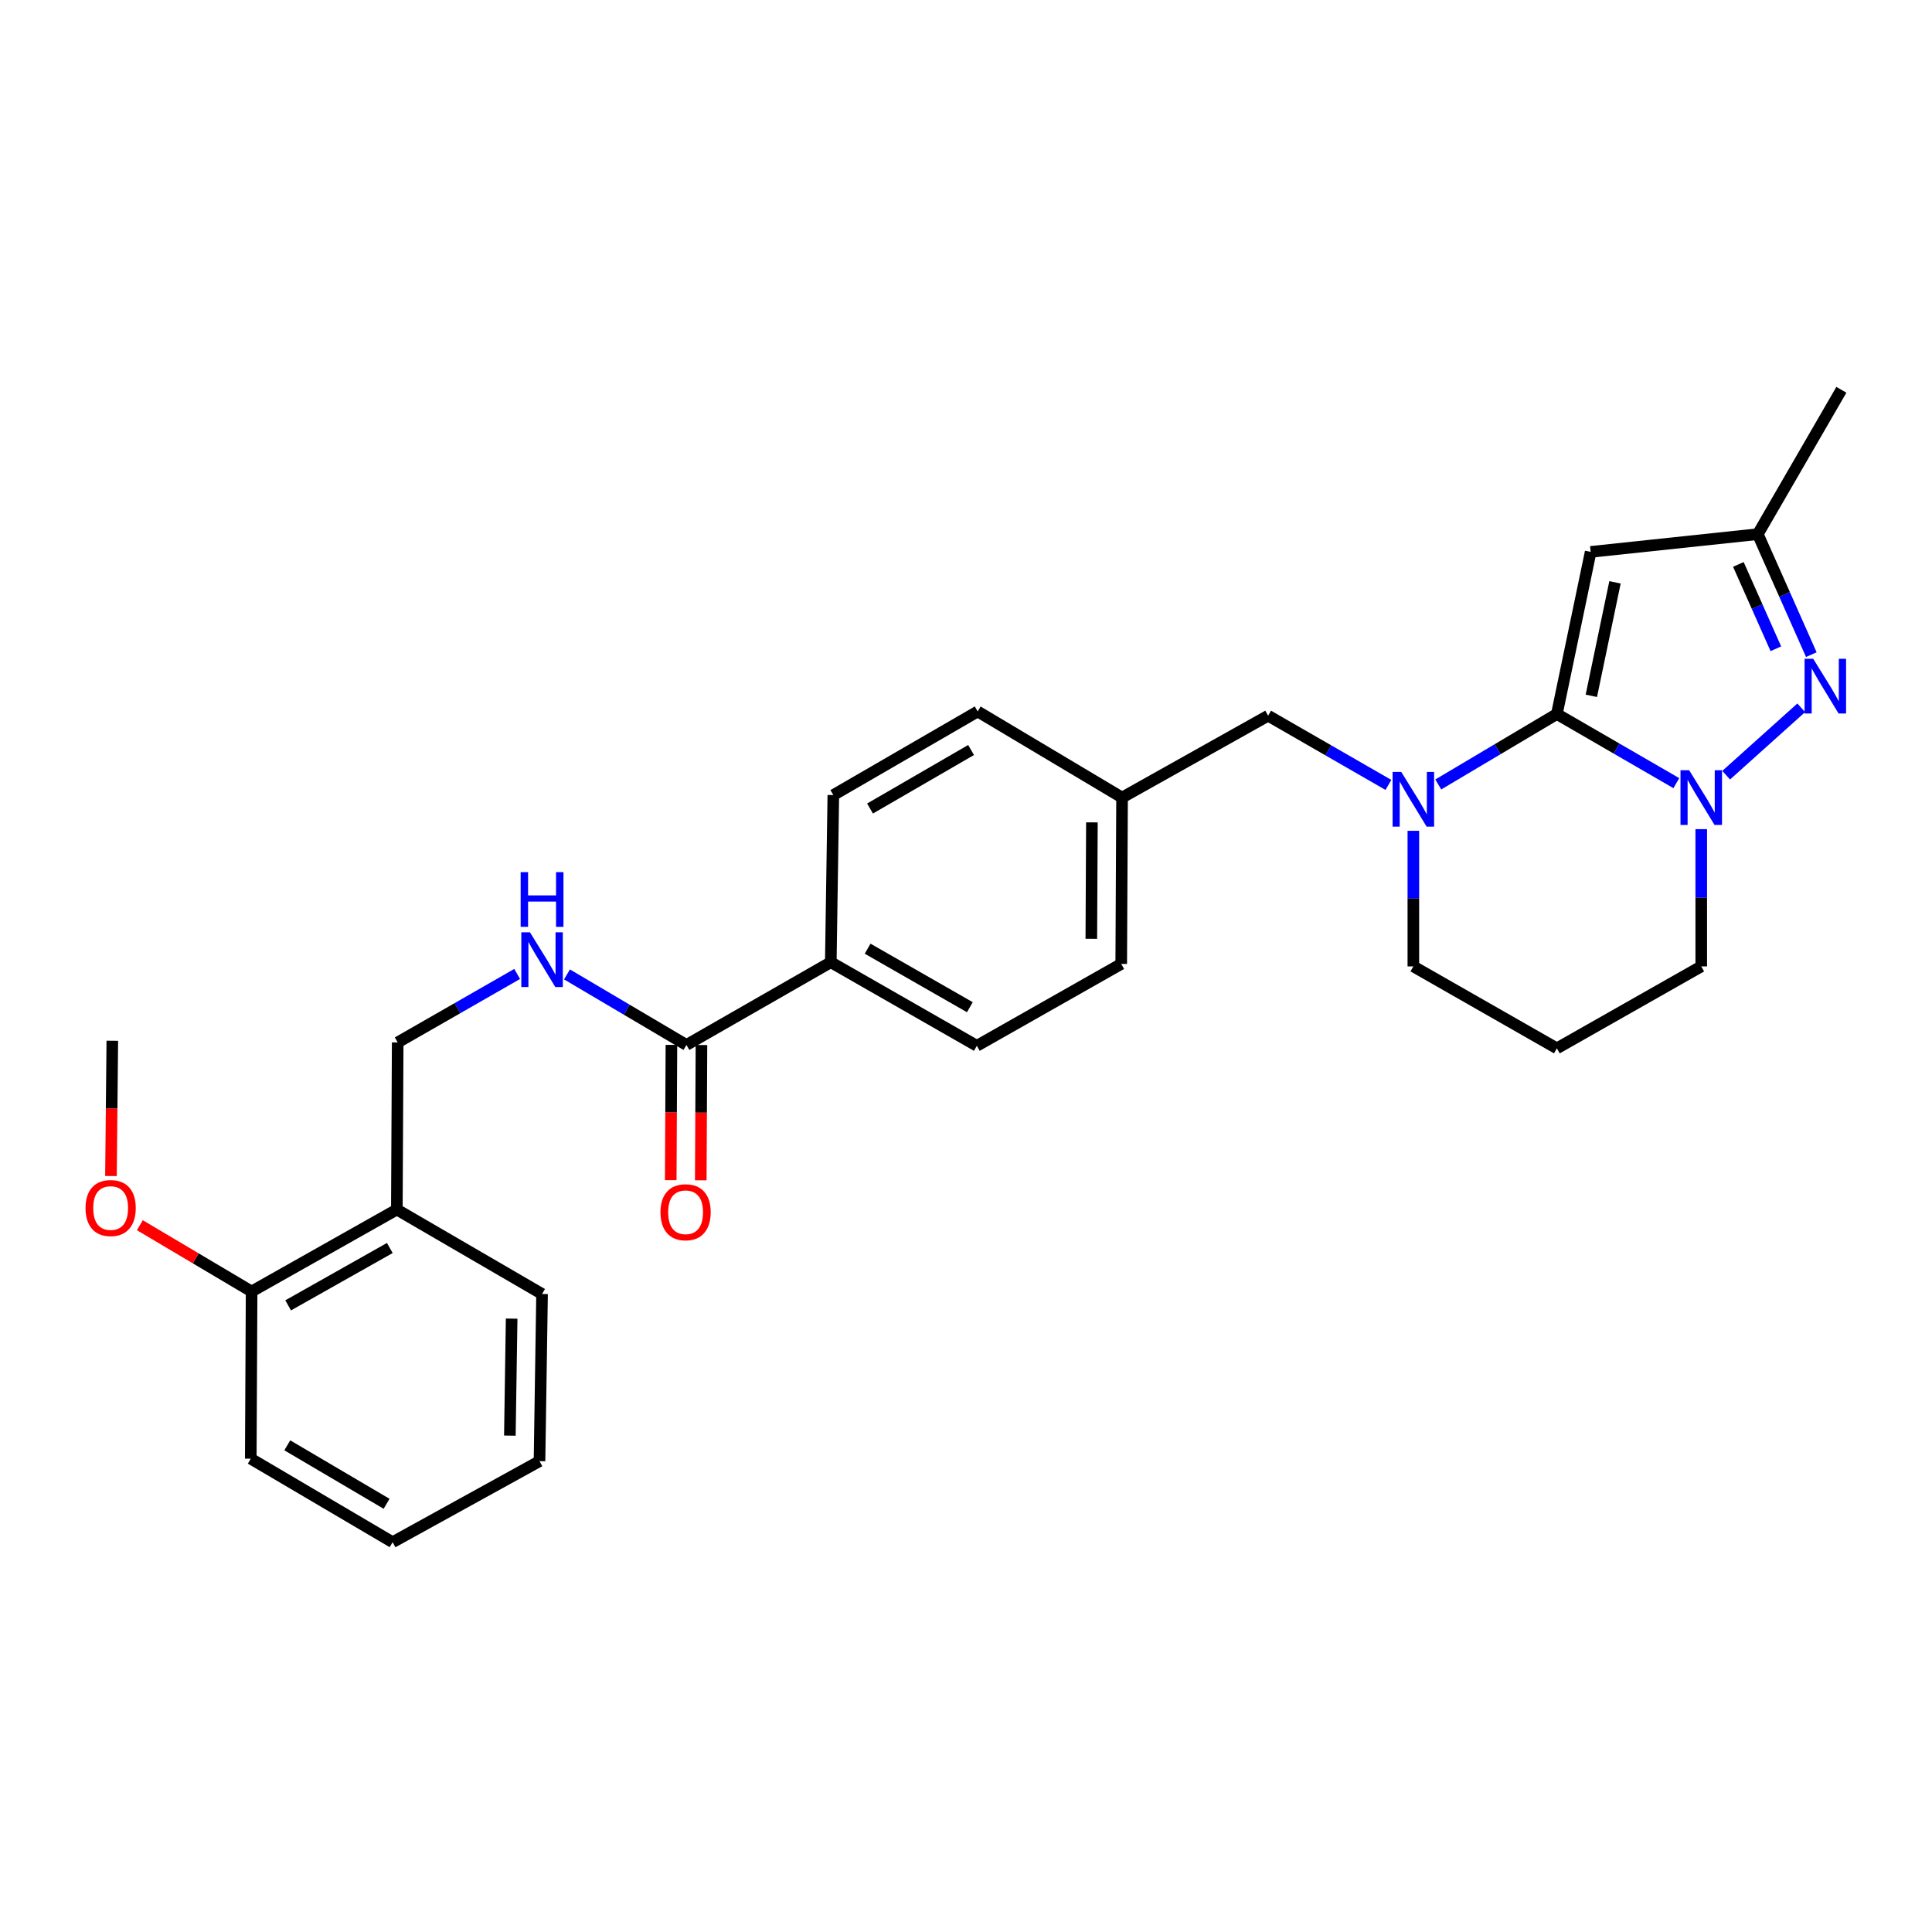 <?xml version='1.0' encoding='iso-8859-1'?>
<svg version='1.1' baseProfile='full'
              xmlns='http://www.w3.org/2000/svg'
                      xmlns:rdkit='http://www.rdkit.org/xml'
                      xmlns:xlink='http://www.w3.org/1999/xlink'
                  xml:space='preserve'
width='1000px' height='1000px' viewBox='0 0 1000 1000'>
<!-- END OF HEADER -->
<rect style='opacity:1.0;fill:#FFFFFF;stroke:none' width='1000' height='1000' x='0' y='0'> </rect>
<path class='bond-0' d='M 805.831,369.57 L 836.748,387.463' style='fill:none;fill-rule:evenodd;stroke:#000000;stroke-width:6px;stroke-linecap:butt;stroke-linejoin:miter;stroke-opacity:1' />
<path class='bond-0' d='M 836.748,387.463 L 867.665,405.357' style='fill:none;fill-rule:evenodd;stroke:#0000FF;stroke-width:6px;stroke-linecap:butt;stroke-linejoin:miter;stroke-opacity:1' />
<path class='bond-1' d='M 805.831,369.57 L 775.139,387.804' style='fill:none;fill-rule:evenodd;stroke:#000000;stroke-width:6px;stroke-linecap:butt;stroke-linejoin:miter;stroke-opacity:1' />
<path class='bond-1' d='M 775.139,387.804 L 744.447,406.039' style='fill:none;fill-rule:evenodd;stroke:#0000FF;stroke-width:6px;stroke-linecap:butt;stroke-linejoin:miter;stroke-opacity:1' />
<path class='bond-3' d='M 805.831,369.57 L 823.328,285.656' style='fill:none;fill-rule:evenodd;stroke:#000000;stroke-width:6px;stroke-linecap:butt;stroke-linejoin:miter;stroke-opacity:1' />
<path class='bond-3' d='M 823.674,360.156 L 835.922,301.417' style='fill:none;fill-rule:evenodd;stroke:#000000;stroke-width:6px;stroke-linecap:butt;stroke-linejoin:miter;stroke-opacity:1' />
<path class='bond-2' d='M 893.461,401.241 L 932.321,366.347' style='fill:none;fill-rule:evenodd;stroke:#0000FF;stroke-width:6px;stroke-linecap:butt;stroke-linejoin:miter;stroke-opacity:1' />
<path class='bond-15' d='M 880.563,429.167 L 880.563,464.687' style='fill:none;fill-rule:evenodd;stroke:#0000FF;stroke-width:6px;stroke-linecap:butt;stroke-linejoin:miter;stroke-opacity:1' />
<path class='bond-15' d='M 880.563,464.687 L 880.563,500.207' style='fill:none;fill-rule:evenodd;stroke:#000000;stroke-width:6px;stroke-linecap:butt;stroke-linejoin:miter;stroke-opacity:1' />
<path class='bond-7' d='M 718.639,406.274 L 687.511,388.358' style='fill:none;fill-rule:evenodd;stroke:#0000FF;stroke-width:6px;stroke-linecap:butt;stroke-linejoin:miter;stroke-opacity:1' />
<path class='bond-7' d='M 687.511,388.358 L 656.382,370.442' style='fill:none;fill-rule:evenodd;stroke:#000000;stroke-width:6px;stroke-linecap:butt;stroke-linejoin:miter;stroke-opacity:1' />
<path class='bond-16' d='M 731.547,430.025 L 731.547,465.116' style='fill:none;fill-rule:evenodd;stroke:#0000FF;stroke-width:6px;stroke-linecap:butt;stroke-linejoin:miter;stroke-opacity:1' />
<path class='bond-16' d='M 731.547,465.116 L 731.547,500.207' style='fill:none;fill-rule:evenodd;stroke:#000000;stroke-width:6px;stroke-linecap:butt;stroke-linejoin:miter;stroke-opacity:1' />
<path class='bond-28' d='M 937.539,338.843 L 923.686,307.659' style='fill:none;fill-rule:evenodd;stroke:#0000FF;stroke-width:6px;stroke-linecap:butt;stroke-linejoin:miter;stroke-opacity:1' />
<path class='bond-28' d='M 923.686,307.659 L 909.833,276.476' style='fill:none;fill-rule:evenodd;stroke:#000000;stroke-width:6px;stroke-linecap:butt;stroke-linejoin:miter;stroke-opacity:1' />
<path class='bond-28' d='M 919.176,335.799 L 909.479,313.971' style='fill:none;fill-rule:evenodd;stroke:#0000FF;stroke-width:6px;stroke-linecap:butt;stroke-linejoin:miter;stroke-opacity:1' />
<path class='bond-28' d='M 909.479,313.971 L 899.781,292.142' style='fill:none;fill-rule:evenodd;stroke:#000000;stroke-width:6px;stroke-linecap:butt;stroke-linejoin:miter;stroke-opacity:1' />
<path class='bond-4' d='M 823.328,285.656 L 909.833,276.476' style='fill:none;fill-rule:evenodd;stroke:#000000;stroke-width:6px;stroke-linecap:butt;stroke-linejoin:miter;stroke-opacity:1' />
<path class='bond-22' d='M 909.833,276.476 L 953.094,201.76' style='fill:none;fill-rule:evenodd;stroke:#000000;stroke-width:6px;stroke-linecap:butt;stroke-linejoin:miter;stroke-opacity:1' />
<path class='bond-5' d='M 355.301,540.868 L 430.017,498.039' style='fill:none;fill-rule:evenodd;stroke:#000000;stroke-width:6px;stroke-linecap:butt;stroke-linejoin:miter;stroke-opacity:1' />
<path class='bond-6' d='M 355.301,540.868 L 324.39,522.61' style='fill:none;fill-rule:evenodd;stroke:#000000;stroke-width:6px;stroke-linecap:butt;stroke-linejoin:miter;stroke-opacity:1' />
<path class='bond-6' d='M 324.39,522.61 L 293.478,504.352' style='fill:none;fill-rule:evenodd;stroke:#0000FF;stroke-width:6px;stroke-linecap:butt;stroke-linejoin:miter;stroke-opacity:1' />
<path class='bond-11' d='M 347.528,540.829 L 347.35,575.84' style='fill:none;fill-rule:evenodd;stroke:#000000;stroke-width:6px;stroke-linecap:butt;stroke-linejoin:miter;stroke-opacity:1' />
<path class='bond-11' d='M 347.35,575.84 L 347.172,610.851' style='fill:none;fill-rule:evenodd;stroke:#FF0000;stroke-width:6px;stroke-linecap:butt;stroke-linejoin:miter;stroke-opacity:1' />
<path class='bond-11' d='M 363.074,540.908 L 362.896,575.919' style='fill:none;fill-rule:evenodd;stroke:#000000;stroke-width:6px;stroke-linecap:butt;stroke-linejoin:miter;stroke-opacity:1' />
<path class='bond-11' d='M 362.896,575.919 L 362.718,610.93' style='fill:none;fill-rule:evenodd;stroke:#FF0000;stroke-width:6px;stroke-linecap:butt;stroke-linejoin:miter;stroke-opacity:1' />
<path class='bond-10' d='M 267.675,504.117 L 236.76,521.836' style='fill:none;fill-rule:evenodd;stroke:#0000FF;stroke-width:6px;stroke-linecap:butt;stroke-linejoin:miter;stroke-opacity:1' />
<path class='bond-10' d='M 236.76,521.836 L 205.845,539.556' style='fill:none;fill-rule:evenodd;stroke:#000000;stroke-width:6px;stroke-linecap:butt;stroke-linejoin:miter;stroke-opacity:1' />
<path class='bond-17' d='M 656.382,370.442 L 580.777,412.822' style='fill:none;fill-rule:evenodd;stroke:#000000;stroke-width:6px;stroke-linecap:butt;stroke-linejoin:miter;stroke-opacity:1' />
<path class='bond-8' d='M 205.404,626.06 L 205.845,539.556' style='fill:none;fill-rule:evenodd;stroke:#000000;stroke-width:6px;stroke-linecap:butt;stroke-linejoin:miter;stroke-opacity:1' />
<path class='bond-12' d='M 205.404,626.06 L 130.231,668.475' style='fill:none;fill-rule:evenodd;stroke:#000000;stroke-width:6px;stroke-linecap:butt;stroke-linejoin:miter;stroke-opacity:1' />
<path class='bond-12' d='M 201.767,645.962 L 149.146,675.652' style='fill:none;fill-rule:evenodd;stroke:#000000;stroke-width:6px;stroke-linecap:butt;stroke-linejoin:miter;stroke-opacity:1' />
<path class='bond-23' d='M 205.404,626.06 L 280.569,669.77' style='fill:none;fill-rule:evenodd;stroke:#000000;stroke-width:6px;stroke-linecap:butt;stroke-linejoin:miter;stroke-opacity:1' />
<path class='bond-9' d='M 430.017,498.039 L 505.613,541.309' style='fill:none;fill-rule:evenodd;stroke:#000000;stroke-width:6px;stroke-linecap:butt;stroke-linejoin:miter;stroke-opacity:1' />
<path class='bond-9' d='M 449.079,491.038 L 501.996,521.326' style='fill:none;fill-rule:evenodd;stroke:#000000;stroke-width:6px;stroke-linecap:butt;stroke-linejoin:miter;stroke-opacity:1' />
<path class='bond-30' d='M 430.017,498.039 L 431.329,411.526' style='fill:none;fill-rule:evenodd;stroke:#000000;stroke-width:6px;stroke-linecap:butt;stroke-linejoin:miter;stroke-opacity:1' />
<path class='bond-21' d='M 130.231,668.475 L 101.31,651.32' style='fill:none;fill-rule:evenodd;stroke:#000000;stroke-width:6px;stroke-linecap:butt;stroke-linejoin:miter;stroke-opacity:1' />
<path class='bond-21' d='M 101.31,651.32 L 72.389,634.165' style='fill:none;fill-rule:evenodd;stroke:#FF0000;stroke-width:6px;stroke-linecap:butt;stroke-linejoin:miter;stroke-opacity:1' />
<path class='bond-24' d='M 130.231,668.475 L 129.799,755.005' style='fill:none;fill-rule:evenodd;stroke:#000000;stroke-width:6px;stroke-linecap:butt;stroke-linejoin:miter;stroke-opacity:1' />
<path class='bond-13' d='M 431.329,411.526 L 506.045,368.257' style='fill:none;fill-rule:evenodd;stroke:#000000;stroke-width:6px;stroke-linecap:butt;stroke-linejoin:miter;stroke-opacity:1' />
<path class='bond-13' d='M 450.328,418.489 L 502.628,388.2' style='fill:none;fill-rule:evenodd;stroke:#000000;stroke-width:6px;stroke-linecap:butt;stroke-linejoin:miter;stroke-opacity:1' />
<path class='bond-14' d='M 505.613,541.309 L 580.346,498.92' style='fill:none;fill-rule:evenodd;stroke:#000000;stroke-width:6px;stroke-linecap:butt;stroke-linejoin:miter;stroke-opacity:1' />
<path class='bond-29' d='M 880.563,500.207 L 805.831,542.622' style='fill:none;fill-rule:evenodd;stroke:#000000;stroke-width:6px;stroke-linecap:butt;stroke-linejoin:miter;stroke-opacity:1' />
<path class='bond-18' d='M 731.547,500.207 L 805.831,542.622' style='fill:none;fill-rule:evenodd;stroke:#000000;stroke-width:6px;stroke-linecap:butt;stroke-linejoin:miter;stroke-opacity:1' />
<path class='bond-19' d='M 580.777,412.822 L 506.045,368.257' style='fill:none;fill-rule:evenodd;stroke:#000000;stroke-width:6px;stroke-linecap:butt;stroke-linejoin:miter;stroke-opacity:1' />
<path class='bond-20' d='M 580.777,412.822 L 580.346,498.92' style='fill:none;fill-rule:evenodd;stroke:#000000;stroke-width:6px;stroke-linecap:butt;stroke-linejoin:miter;stroke-opacity:1' />
<path class='bond-20' d='M 565.167,425.659 L 564.865,485.928' style='fill:none;fill-rule:evenodd;stroke:#000000;stroke-width:6px;stroke-linecap:butt;stroke-linejoin:miter;stroke-opacity:1' />
<path class='bond-25' d='M 57.433,608.714 L 57.783,573.703' style='fill:none;fill-rule:evenodd;stroke:#FF0000;stroke-width:6px;stroke-linecap:butt;stroke-linejoin:miter;stroke-opacity:1' />
<path class='bond-25' d='M 57.783,573.703 L 58.132,538.692' style='fill:none;fill-rule:evenodd;stroke:#000000;stroke-width:6px;stroke-linecap:butt;stroke-linejoin:miter;stroke-opacity:1' />
<path class='bond-26' d='M 280.569,669.77 L 279.247,756.292' style='fill:none;fill-rule:evenodd;stroke:#000000;stroke-width:6px;stroke-linecap:butt;stroke-linejoin:miter;stroke-opacity:1' />
<path class='bond-26' d='M 264.826,682.511 L 263.901,743.076' style='fill:none;fill-rule:evenodd;stroke:#000000;stroke-width:6px;stroke-linecap:butt;stroke-linejoin:miter;stroke-opacity:1' />
<path class='bond-31' d='M 129.799,755.005 L 203.219,798.24' style='fill:none;fill-rule:evenodd;stroke:#000000;stroke-width:6px;stroke-linecap:butt;stroke-linejoin:miter;stroke-opacity:1' />
<path class='bond-31' d='M 148.7,748.094 L 200.094,778.359' style='fill:none;fill-rule:evenodd;stroke:#000000;stroke-width:6px;stroke-linecap:butt;stroke-linejoin:miter;stroke-opacity:1' />
<path class='bond-27' d='M 279.247,756.292 L 203.219,798.24' style='fill:none;fill-rule:evenodd;stroke:#000000;stroke-width:6px;stroke-linecap:butt;stroke-linejoin:miter;stroke-opacity:1' />
<path  class='atom-1' d='M 874.303 398.662
L 883.583 413.662
Q 884.503 415.142, 885.983 417.822
Q 887.463 420.502, 887.543 420.662
L 887.543 398.662
L 891.303 398.662
L 891.303 426.982
L 887.423 426.982
L 877.463 410.582
Q 876.303 408.662, 875.063 406.462
Q 873.863 404.262, 873.503 403.582
L 873.503 426.982
L 869.823 426.982
L 869.823 398.662
L 874.303 398.662
' fill='#0000FF'/>
<path  class='atom-2' d='M 725.287 399.543
L 734.567 414.543
Q 735.487 416.023, 736.967 418.703
Q 738.447 421.383, 738.527 421.543
L 738.527 399.543
L 742.287 399.543
L 742.287 427.863
L 738.407 427.863
L 728.447 411.463
Q 727.287 409.543, 726.047 407.343
Q 724.847 405.143, 724.487 404.463
L 724.487 427.863
L 720.807 427.863
L 720.807 399.543
L 725.287 399.543
' fill='#0000FF'/>
<path  class='atom-3' d='M 938.525 340.995
L 947.805 355.995
Q 948.725 357.475, 950.205 360.155
Q 951.685 362.835, 951.765 362.995
L 951.765 340.995
L 955.525 340.995
L 955.525 369.315
L 951.645 369.315
L 941.685 352.915
Q 940.525 350.995, 939.285 348.795
Q 938.085 346.595, 937.725 345.915
L 937.725 369.315
L 934.045 369.315
L 934.045 340.995
L 938.525 340.995
' fill='#0000FF'/>
<path  class='atom-7' d='M 274.309 482.567
L 283.589 497.567
Q 284.509 499.047, 285.989 501.727
Q 287.469 504.407, 287.549 504.567
L 287.549 482.567
L 291.309 482.567
L 291.309 510.887
L 287.429 510.887
L 277.469 494.487
Q 276.309 492.567, 275.069 490.367
Q 273.869 488.167, 273.509 487.487
L 273.509 510.887
L 269.829 510.887
L 269.829 482.567
L 274.309 482.567
' fill='#0000FF'/>
<path  class='atom-7' d='M 269.489 451.415
L 273.329 451.415
L 273.329 463.455
L 287.809 463.455
L 287.809 451.415
L 291.649 451.415
L 291.649 479.735
L 287.809 479.735
L 287.809 466.655
L 273.329 466.655
L 273.329 479.735
L 269.489 479.735
L 269.489 451.415
' fill='#0000FF'/>
<path  class='atom-12' d='M 341.861 627.453
Q 341.861 620.653, 345.221 616.853
Q 348.581 613.053, 354.861 613.053
Q 361.141 613.053, 364.501 616.853
Q 367.861 620.653, 367.861 627.453
Q 367.861 634.333, 364.461 638.253
Q 361.061 642.133, 354.861 642.133
Q 348.621 642.133, 345.221 638.253
Q 341.861 634.373, 341.861 627.453
M 354.861 638.933
Q 359.181 638.933, 361.501 636.053
Q 363.861 633.133, 363.861 627.453
Q 363.861 621.893, 361.501 619.093
Q 359.181 616.253, 354.861 616.253
Q 350.541 616.253, 348.181 619.053
Q 345.861 621.853, 345.861 627.453
Q 345.861 633.173, 348.181 636.053
Q 350.541 638.933, 354.861 638.933
' fill='#FF0000'/>
<path  class='atom-22' d='M 44.269 625.276
Q 44.269 618.476, 47.629 614.676
Q 50.989 610.876, 57.269 610.876
Q 63.549 610.876, 66.909 614.676
Q 70.269 618.476, 70.269 625.276
Q 70.269 632.156, 66.869 636.076
Q 63.469 639.956, 57.269 639.956
Q 51.029 639.956, 47.629 636.076
Q 44.269 632.196, 44.269 625.276
M 57.269 636.756
Q 61.589 636.756, 63.909 633.876
Q 66.269 630.956, 66.269 625.276
Q 66.269 619.716, 63.909 616.916
Q 61.589 614.076, 57.269 614.076
Q 52.949 614.076, 50.589 616.876
Q 48.269 619.676, 48.269 625.276
Q 48.269 630.996, 50.589 633.876
Q 52.949 636.756, 57.269 636.756
' fill='#FF0000'/>
</svg>
